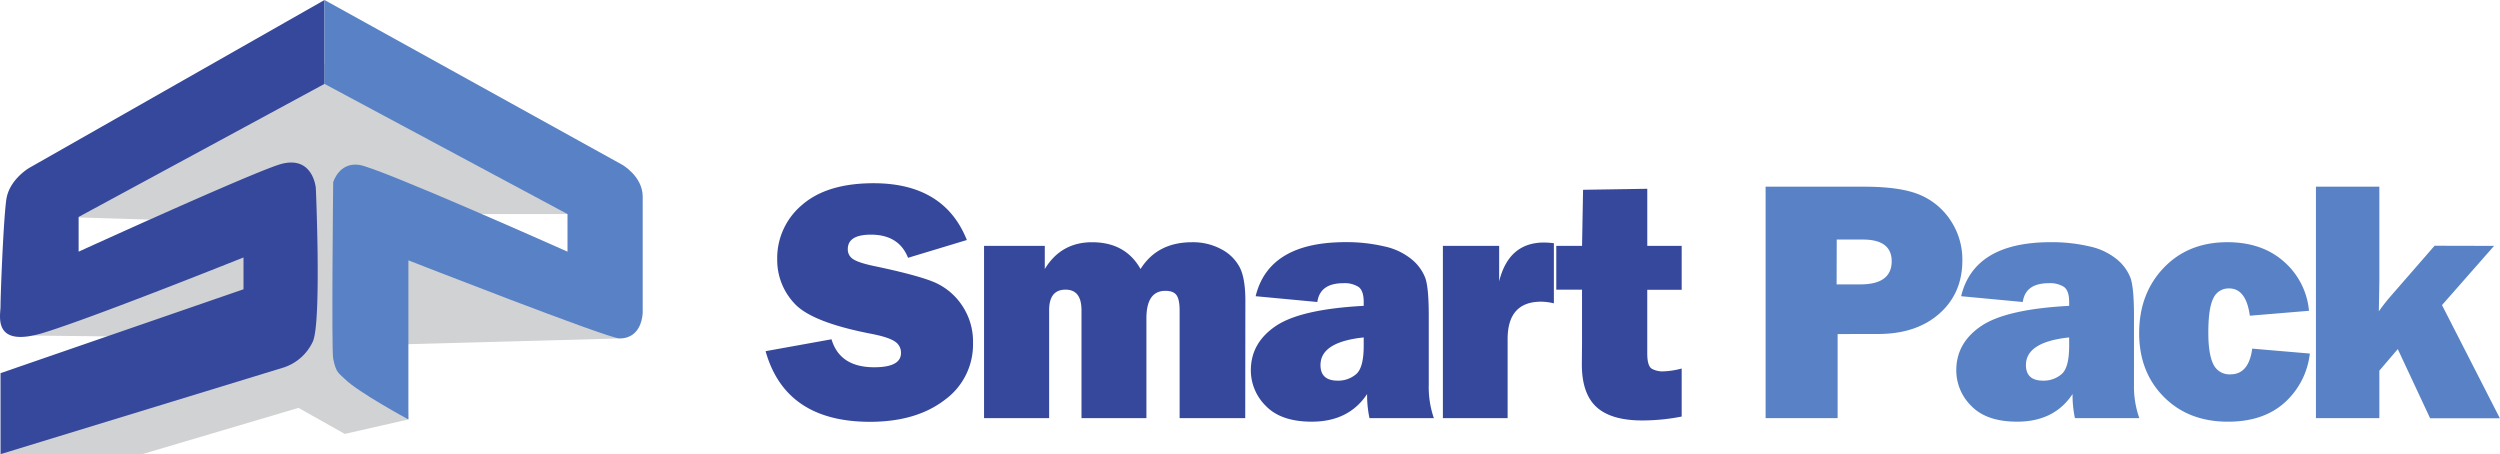 <svg xmlns="http://www.w3.org/2000/svg" viewBox="0 0 864.24 157"><defs><style>.cls-1{fill:#36489c;}.cls-2{fill:#5882c5;}.cls-3{fill:#d1d2d3;}</style></defs><g id="レイヤー_2" data-name="レイヤー 2"><g id="レイヤー_1-2" data-name="レイヤー 1"><path class="cls-1" d="M264.66,121.4l22.79-4.11q2.87,9.67,14.76,9.67,9.26,0,9.26-4.92a4.54,4.54,0,0,0-2.14-4q-2.13-1.44-7.65-2.55-21-4-27-10.54a21.86,21.86,0,0,1-6-15.29,23.94,23.94,0,0,1,8.58-18.81q8.6-7.5,24.7-7.51,24.43,0,32.28,19.63l-20.33,6.15q-3.17-8-12.83-8-8,0-8,5a3.94,3.94,0,0,0,1.82,3.45q1.82,1.23,7,2.34,14.35,3,20.39,5.37a22,22,0,0,1,10.08,8,22.35,22.35,0,0,1,4,13.34,23.64,23.64,0,0,1-9.84,19.67q-9.85,7.53-25.84,7.53Q271.52,145.77,264.66,121.4Z"/><path class="cls-1" d="M430.47,144.54H407.79V107.28q0-3.75-1.08-5.25c-.72-1-2-1.49-3.84-1.49q-6.56,0-6.56,9.55v34.45H373.87V107.28q0-7.16-5.51-7.15-5.69,0-5.68,7.15v37.26h-22.5V85h21v8q5.63-9.26,16.34-9.26,11.55,0,16.76,9.26,5.81-9.26,17.81-9.26a20.54,20.54,0,0,1,10.11,2.41,14.91,14.91,0,0,1,6.32,6.18q2,3.78,2,11.68Z"/><path class="cls-1" d="M495.68,144.54H473.42a39.32,39.32,0,0,1-.82-8.32q-6.33,9.56-19.16,9.55-10.54,0-15.79-5.39A17.25,17.25,0,0,1,432.41,128q0-9.44,8.58-15.27t30.44-7V104.4q0-3.91-1.79-5.21a8.9,8.9,0,0,0-5.24-1.29q-8.08,0-9,6.5l-21.33-2q4.57-18.69,31.11-18.69a57,57,0,0,1,13.24,1.44A22.24,22.24,0,0,1,488,89.64a15.57,15.57,0,0,1,4.72,6.45q1.2,3.39,1.2,13.06v23.79A32.9,32.9,0,0,0,495.68,144.54Zm-24.25-27.89q-14.94,1.57-14.94,9.55,0,5.38,5.92,5.39a9.53,9.53,0,0,0,6.38-2.23q2.64-2.22,2.64-9.84Z"/><path class="cls-1" d="M521.18,144.54H498.8V85h19.45V97.26q3.33-13.42,15.52-13.42c.82,0,2,.08,3.4.23v20.8a19.16,19.16,0,0,0-4.39-.58q-11.61,0-11.6,12.95Z"/><path class="cls-1" d="M581.35,85v15.18h-11.9v22c0,3,.57,4.79,1.7,5.36a7.77,7.77,0,0,0,3.52.85,27.17,27.17,0,0,0,6.68-1V144a70.82,70.82,0,0,1-13.59,1.35q-10.78,0-15.85-4.63t-5.07-14.76l.06-7V100.13H538V85h8.91l.35-19.39,22.2-.35V85Z"/><path class="cls-2" d="M635.26,115.48v29.06h-24.9v-80h34.16q12.76,0,19.42,2.92a23.64,23.64,0,0,1,10.54,9A24.38,24.38,0,0,1,678.38,90q0,11.43-8,18.46t-21.27,7Zm-.35-17.17h8.2q10.83,0,10.84-8,0-7.5-10-7.5h-9Z"/><path class="cls-2" d="M739.55,144.54H717.29a39.32,39.32,0,0,1-.82-8.32q-6.33,9.56-19.16,9.55-10.54,0-15.79-5.39A17.25,17.25,0,0,1,676.28,128q0-9.44,8.58-15.27t30.44-7V104.4q0-3.91-1.79-5.21a8.9,8.9,0,0,0-5.24-1.29q-8.09,0-9,6.5l-21.32-2Q682.48,83.72,709,83.72a57,57,0,0,1,13.24,1.44,22.24,22.24,0,0,1,9.55,4.48,15.57,15.57,0,0,1,4.72,6.45q1.2,3.39,1.2,13.06v23.79A32.9,32.9,0,0,0,739.55,144.54ZM715.3,116.65q-14.94,1.57-14.94,9.55,0,5.38,5.92,5.39a9.55,9.55,0,0,0,6.38-2.23q2.64-2.22,2.64-9.84Z"/><path class="cls-2" d="M778.58,120.52l19.92,1.7a26.8,26.8,0,0,1-8.76,17q-7.35,6.56-19.54,6.56-13.65,0-22.17-8.58t-8.53-22q0-13.71,8.47-22.59t22-8.88q12,0,19.57,6.71a25.58,25.58,0,0,1,8.67,17l-20.45,1.7q-1.29-9.44-7.15-9.43a5.75,5.75,0,0,0-5.48,3.43q-1.73,3.42-1.72,11.92,0,7.32,1.72,10.84a6.15,6.15,0,0,0,6,3.51Q777.41,129.36,778.58,120.52Z"/><path class="cls-2" d="M862.19,85l-18,20.47,20,39.12H840.08L828.9,120.68l-6.37,7.45v16.41H800.61v-80h21.92V96.85c0,.89-.06,4.49-.18,10.77a66.54,66.54,0,0,1,4.28-5.44l15-17.23Z"/><polyline class="cls-3" points="11.18 116 95.18 117 0.18 157 49.18 157 103.18 141 119.18 150 141.18 145 140.18 119 214.18 117 155.18 74 208.18 74 114.18 21 21.18 75 87.18 77 11.18 116"/><path class="cls-1" d="M.18,129v28l98-30a16.87,16.87,0,0,0,10-9c3-7,1-53,1-53s-1-12-13-8-69,30-69,30V75l85-46V0l-102,58s-7,4-8,11-2,33-2,37c0,3-2.92,14.53,15,9s69-26,69-26v11Z"/><path class="cls-2" d="M196.18,74l-84-45V0l103,57s7,4,7,11v40s0,9-8,9c-4,0-73-27-73-27v55s-17.39-9.39-22-14c-2-2-3-2-4-7-.62-3.1,0-61,0-61s2-7,9-6,72,30,72,30Z"/></g></g></svg>
